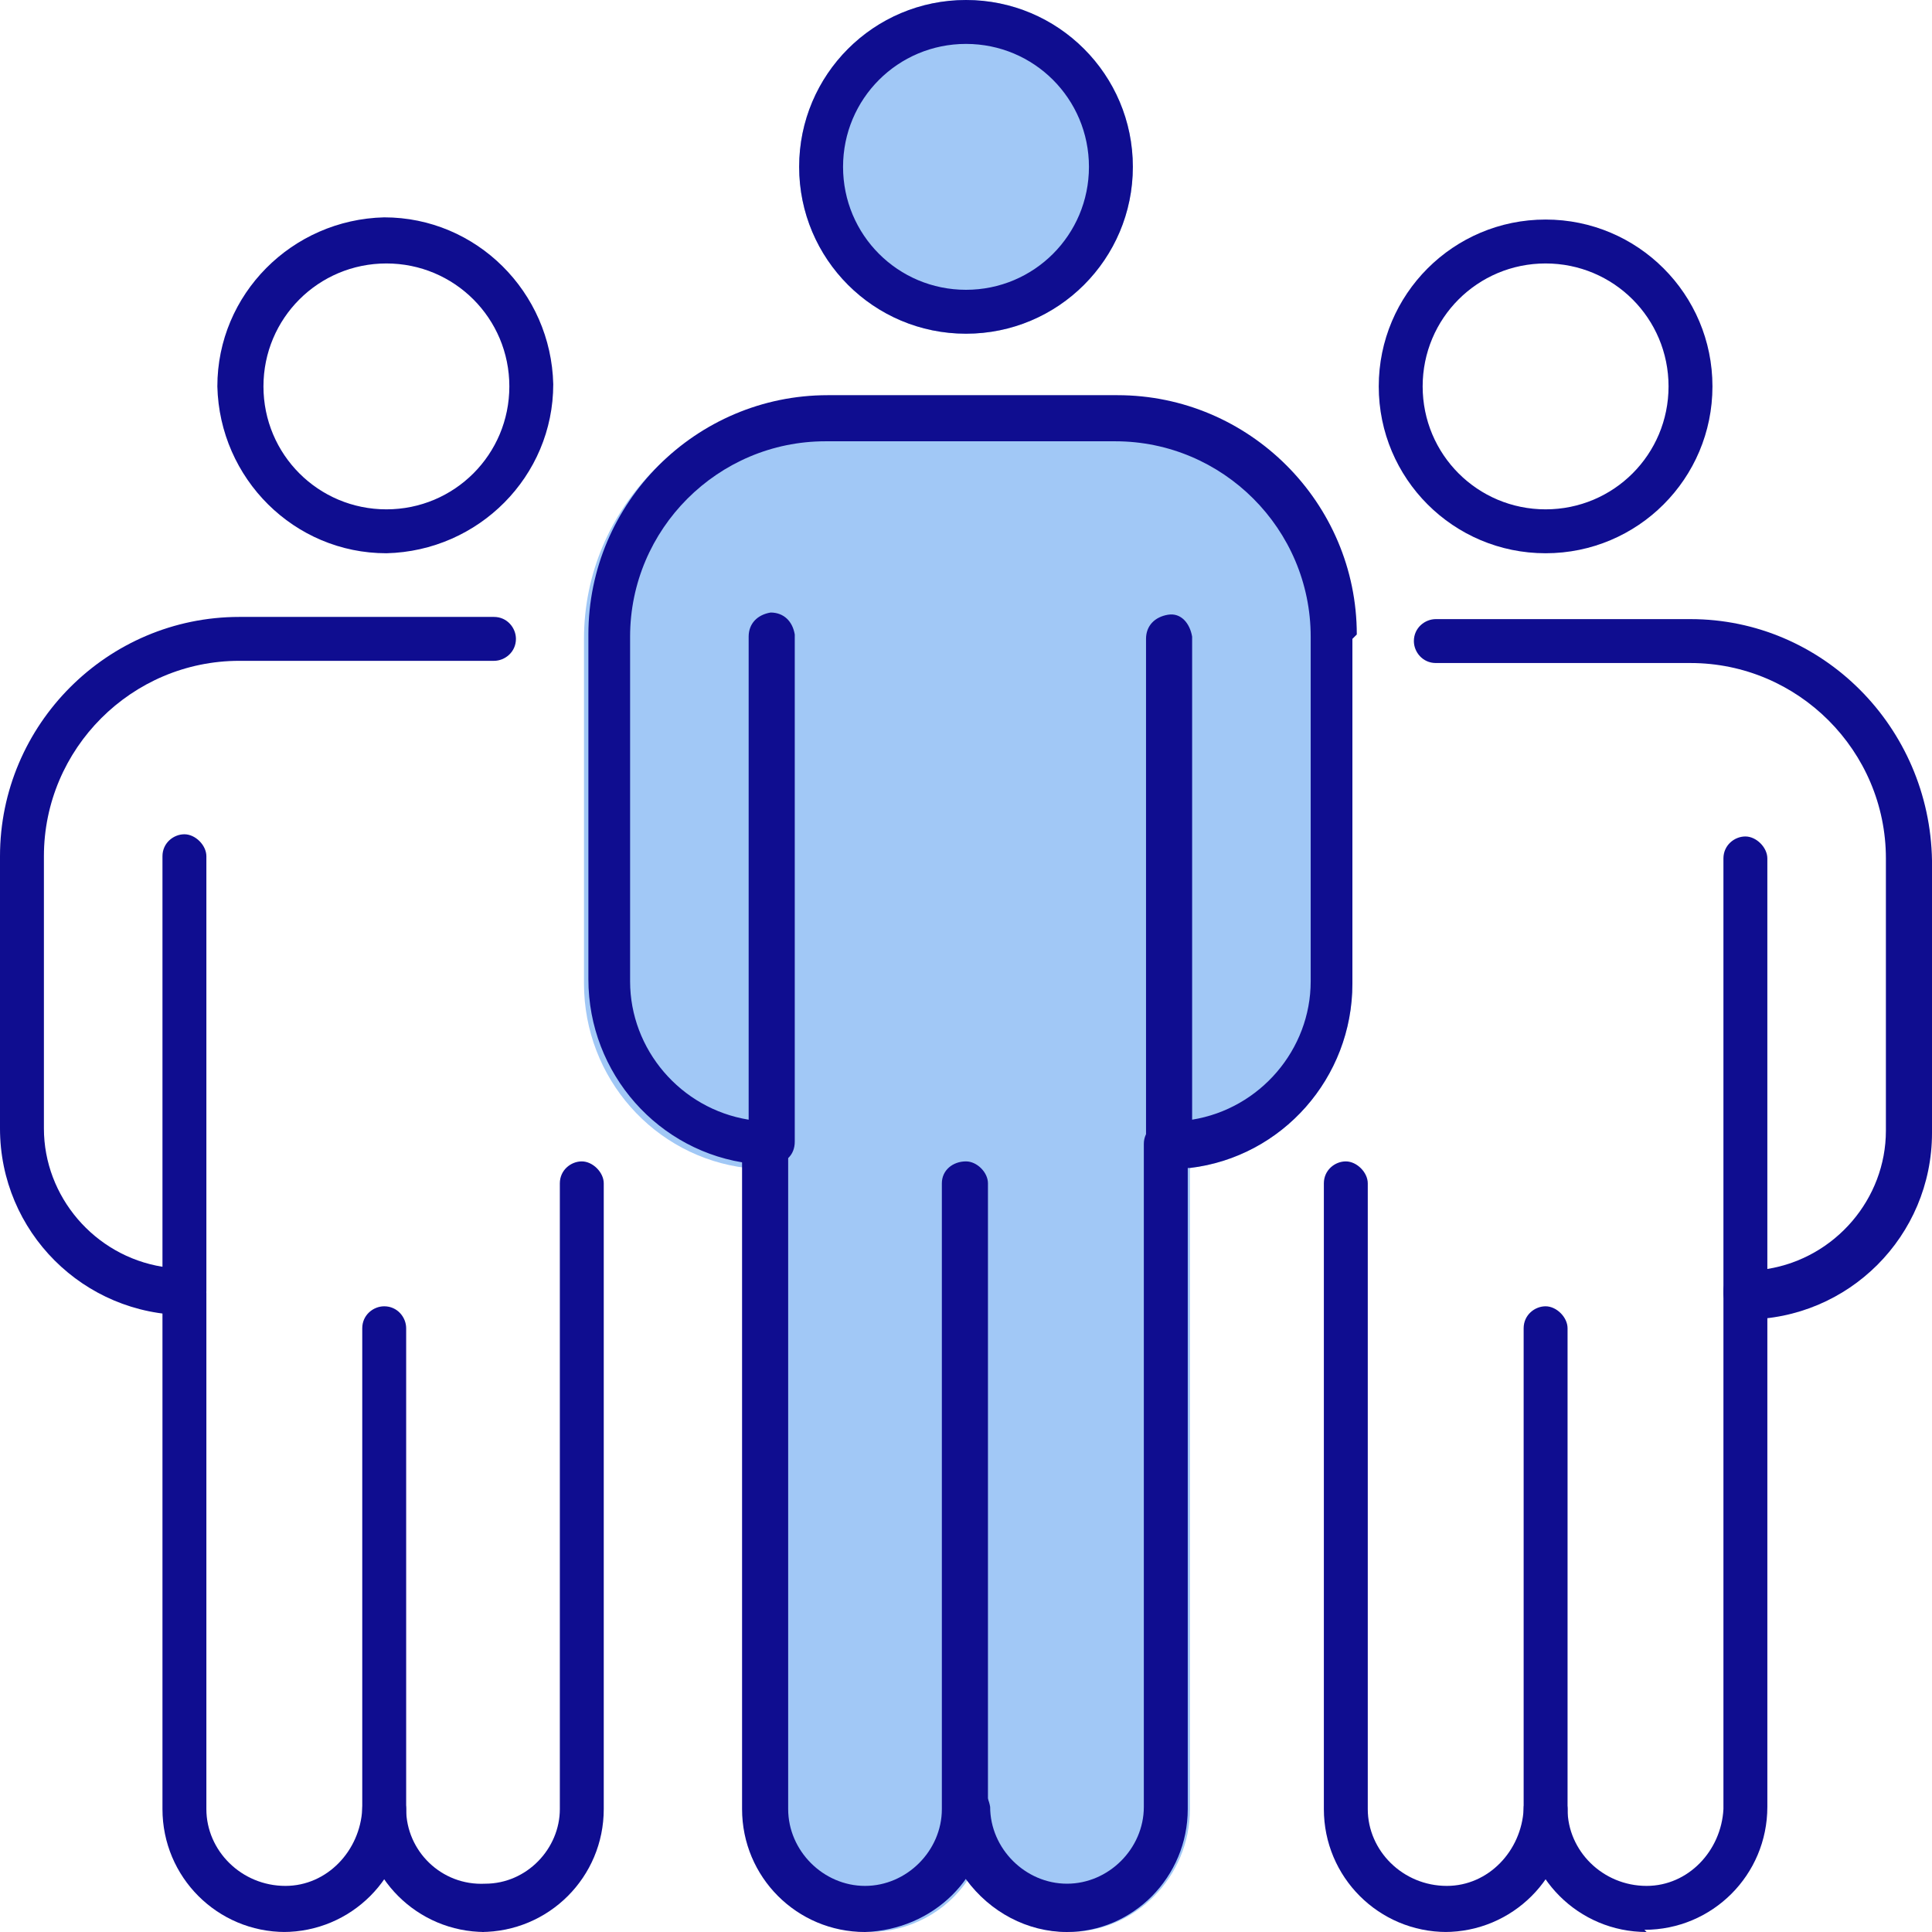 <?xml version="1.0" encoding="UTF-8"?>
<svg xmlns="http://www.w3.org/2000/svg" version="1.1" viewBox="0 0 88 88">
  <defs>
    <style>
      .cls-1 {
        fill: #0f0d90;
      }

      .cls-2 {
        fill: #a1c8f6;
      }
    </style>
  </defs>
  <!-- Generator: Adobe Illustrator 28.6.0, SVG Export Plug-In . SVG Version: 1.2.0 Build 709)  -->
  <g>
    <g id="Component_12_1">
      <g id="Group_57">
        <path id="Path_83312" class="cls-2" d="M36.4,7.6c0-4.2,3.4-7.6,7.6-7.6,4.2,0,7.6,3.4,7.6,7.6,0,4.2-3.4,7.6-7.6,7.6,0,0,0,0,0,0-4.2,0-7.6-3.4-7.6-7.6"/>
        <path id="Path_83313" class="cls-2" d="M61.6,29.1v15.7c0,4.3-3.2,7.9-7.4,8.4v29.2c0,3.1-2.5,5.6-5.5,5.6-1.8,0-3.5-.9-4.6-2.4-1,1.5-2.7,2.4-4.5,2.4-3.1,0-5.6-2.5-5.6-5.6v-29.2c-4.2-.5-7.4-4.1-7.4-8.4v-15.7c0-6,4.9-10.9,10.9-10.9h13.2c6,0,10.9,4.9,10.9,10.9"/>
        <path id="Path_83314" class="cls-1" d="M54.1,52.2v30.2c0,3.1-2.5,5.6-5.5,5.6-1.8,0-3.5-.9-4.6-2.4-.7-.9-1-2-1-3.2,0-.6.4-1,1-1.1s1,.4,1.1,1c0,0,0,0,0,0,0,1.9,1.6,3.5,3.5,3.5,1.9,0,3.5-1.6,3.5-3.5v-30.2c0-.6.5-1,1.1-1,.5,0,1,.5,1,1"/>
        <path id="Path_83315" class="cls-1" d="M45,53.9v28.5c0,3.1-2.5,5.5-5.6,5.6-3.1,0-5.6-2.5-5.6-5.6,0,0,0,0,0,0v-30.2c0-.6.5-1,1.1-1,.5,0,1,.5,1,1v30.2c0,1.9,1.6,3.5,3.5,3.5s3.5-1.6,3.5-3.5v-28.5c0-.6.5-1,1.1-1,.5,0,1,.5,1,1"/>
        <path id="Path_83316" class="cls-1" d="M44,0c-4.2,0-7.6,3.4-7.6,7.6,0,4.2,3.4,7.6,7.6,7.6,4.2,0,7.6-3.4,7.6-7.6C51.6,3.4,48.2,0,44,0c0,0,0,0,0,0M44,13.2c-3.1,0-5.6-2.5-5.6-5.6s2.5-5.6,5.6-5.6,5.6,2.5,5.6,5.6h0c0,3.1-2.5,5.6-5.6,5.6"/>
        <path id="Path_83317" class="cls-1" d="M61.6,29.1v15.7c0,4.3-3.2,7.9-7.4,8.4-.3,0-.7,0-1,0-.6,0-1-.4-1-1,0,0,0,0,0,0v-23.1c0-.6.4-1,1-1.1s1,.4,1.1,1c0,0,0,0,0,0v22c3.1-.5,5.4-3.2,5.4-6.3v-15.7c0-4.9-4-8.9-8.9-8.9h-13.2c-4.9,0-8.9,4-8.9,8.9v15.7c0,3.1,2.3,5.8,5.4,6.3v-22c0-.6.4-1,1-1.1.6,0,1,.4,1.1,1,0,0,0,0,0,0v23.1c0,.6-.4,1-1,1,0,0,0,0,0,0-.3,0-.7,0-1,0-4.2-.5-7.4-4.1-7.4-8.4v-15.7c0-6,4.9-10.9,10.9-10.9h13.2c6,0,10.9,4.9,10.9,10.9"/>
        <path id="Path_83318" class="cls-1" d="M13,88c-3.1,0-5.6-2.5-5.6-5.6v-23.5c0-.6.5-1,1-1s1,.5,1,1v23.5c0,1.9,1.6,3.5,3.6,3.5,1.9,0,3.4-1.6,3.5-3.5v-21.9c0-.6.5-1,1-1,.6,0,1,.5,1,1v21.9c0,3.1-2.5,5.6-5.6,5.6"/>
        <path id="Path_83319" class="cls-1" d="M22.1,88c-3.1,0-5.6-2.5-5.6-5.6,0-.6.5-1,1-1s1,.5,1,1h0c0,1.9,1.6,3.5,3.6,3.4,1.9,0,3.4-1.6,3.4-3.4v-28.5c0-.6.5-1,1-1s1,.5,1,1v28.5c0,3.1-2.5,5.6-5.6,5.6"/>
        <path id="Path_83320" class="cls-1" d="M17.6,25.2c-4.2,0-7.6-3.4-7.7-7.6,0-4.2,3.4-7.6,7.6-7.7,4.2,0,7.6,3.4,7.7,7.6h0c0,4.2-3.4,7.6-7.6,7.7M17.6,12c-3.1,0-5.6,2.5-5.6,5.6,0,3.1,2.5,5.6,5.6,5.6,3.1,0,5.6-2.5,5.6-5.6,0,0,0,0,0,0,0-3.1-2.5-5.6-5.6-5.6"/>
        <path id="Path_83321" class="cls-1" d="M8.5,59.9c-4.7,0-8.5-3.8-8.5-8.5v-12.4c0-6,4.9-10.9,10.9-10.9h11.6c.6,0,1,.5,1,1,0,.6-.5,1-1,1h-11.6c-4.9,0-8.9,4-8.9,8.9v12.4c0,3.1,2.3,5.8,5.4,6.3v-18.7c0-.6.5-1,1-1s1,.5,1,1h0v19.8c0,.6-.5,1-1,1,0,0,0,0,0,0"/>
        <path id="Path_83322" class="cls-1" d="M75,88c-3.1,0-5.6-2.5-5.6-5.6v-21.9c0-.6.5-1,1-1s1,.5,1,1v21.9c0,1.9,1.6,3.5,3.6,3.5,1.9,0,3.4-1.6,3.5-3.5v-23.6c0-.6.5-1,1-1s1,.5,1,1v23.5c0,3.1-2.5,5.6-5.6,5.6"/>
        <path id="Path_83323" class="cls-1" d="M65.9,88c-3.1,0-5.6-2.5-5.6-5.6v-28.5c0-.6.5-1,1-1s1,.5,1,1v28.5c0,1.9,1.6,3.5,3.6,3.5,1.9,0,3.4-1.6,3.5-3.5,0-.6.5-1,1-1s1,.5,1,1c0,3.1-2.5,5.6-5.6,5.6"/>
        <path id="Path_83324" class="cls-1" d="M70.4,25.2c-4.2,0-7.6-3.4-7.6-7.6,0-4.2,3.4-7.6,7.6-7.6,4.2,0,7.6,3.4,7.6,7.6,0,4.2-3.4,7.6-7.6,7.6M70.4,12c-3.1,0-5.6,2.5-5.6,5.6,0,3.1,2.5,5.6,5.6,5.6,3.1,0,5.6-2.5,5.6-5.6,0,0,0,0,0,0,0-3.1-2.5-5.6-5.6-5.6"/>
        <path id="Path_83325" class="cls-1" d="M79.5,59.9c-.6,0-1-.5-1-1,0,0,0,0,0,0v-19.8c0-.6.5-1,1-1s1,.5,1,1h0v18.7c3.1-.5,5.4-3.2,5.4-6.3v-12.4c0-4.9-4-8.9-8.9-8.9h-11.6c-.6,0-1-.5-1-1,0-.6.5-1,1-1h11.6c6,0,10.9,4.9,11,11v12.4c0,4.7-3.8,8.5-8.5,8.5"/>
      </g>
    </g>
  </g>
</svg>